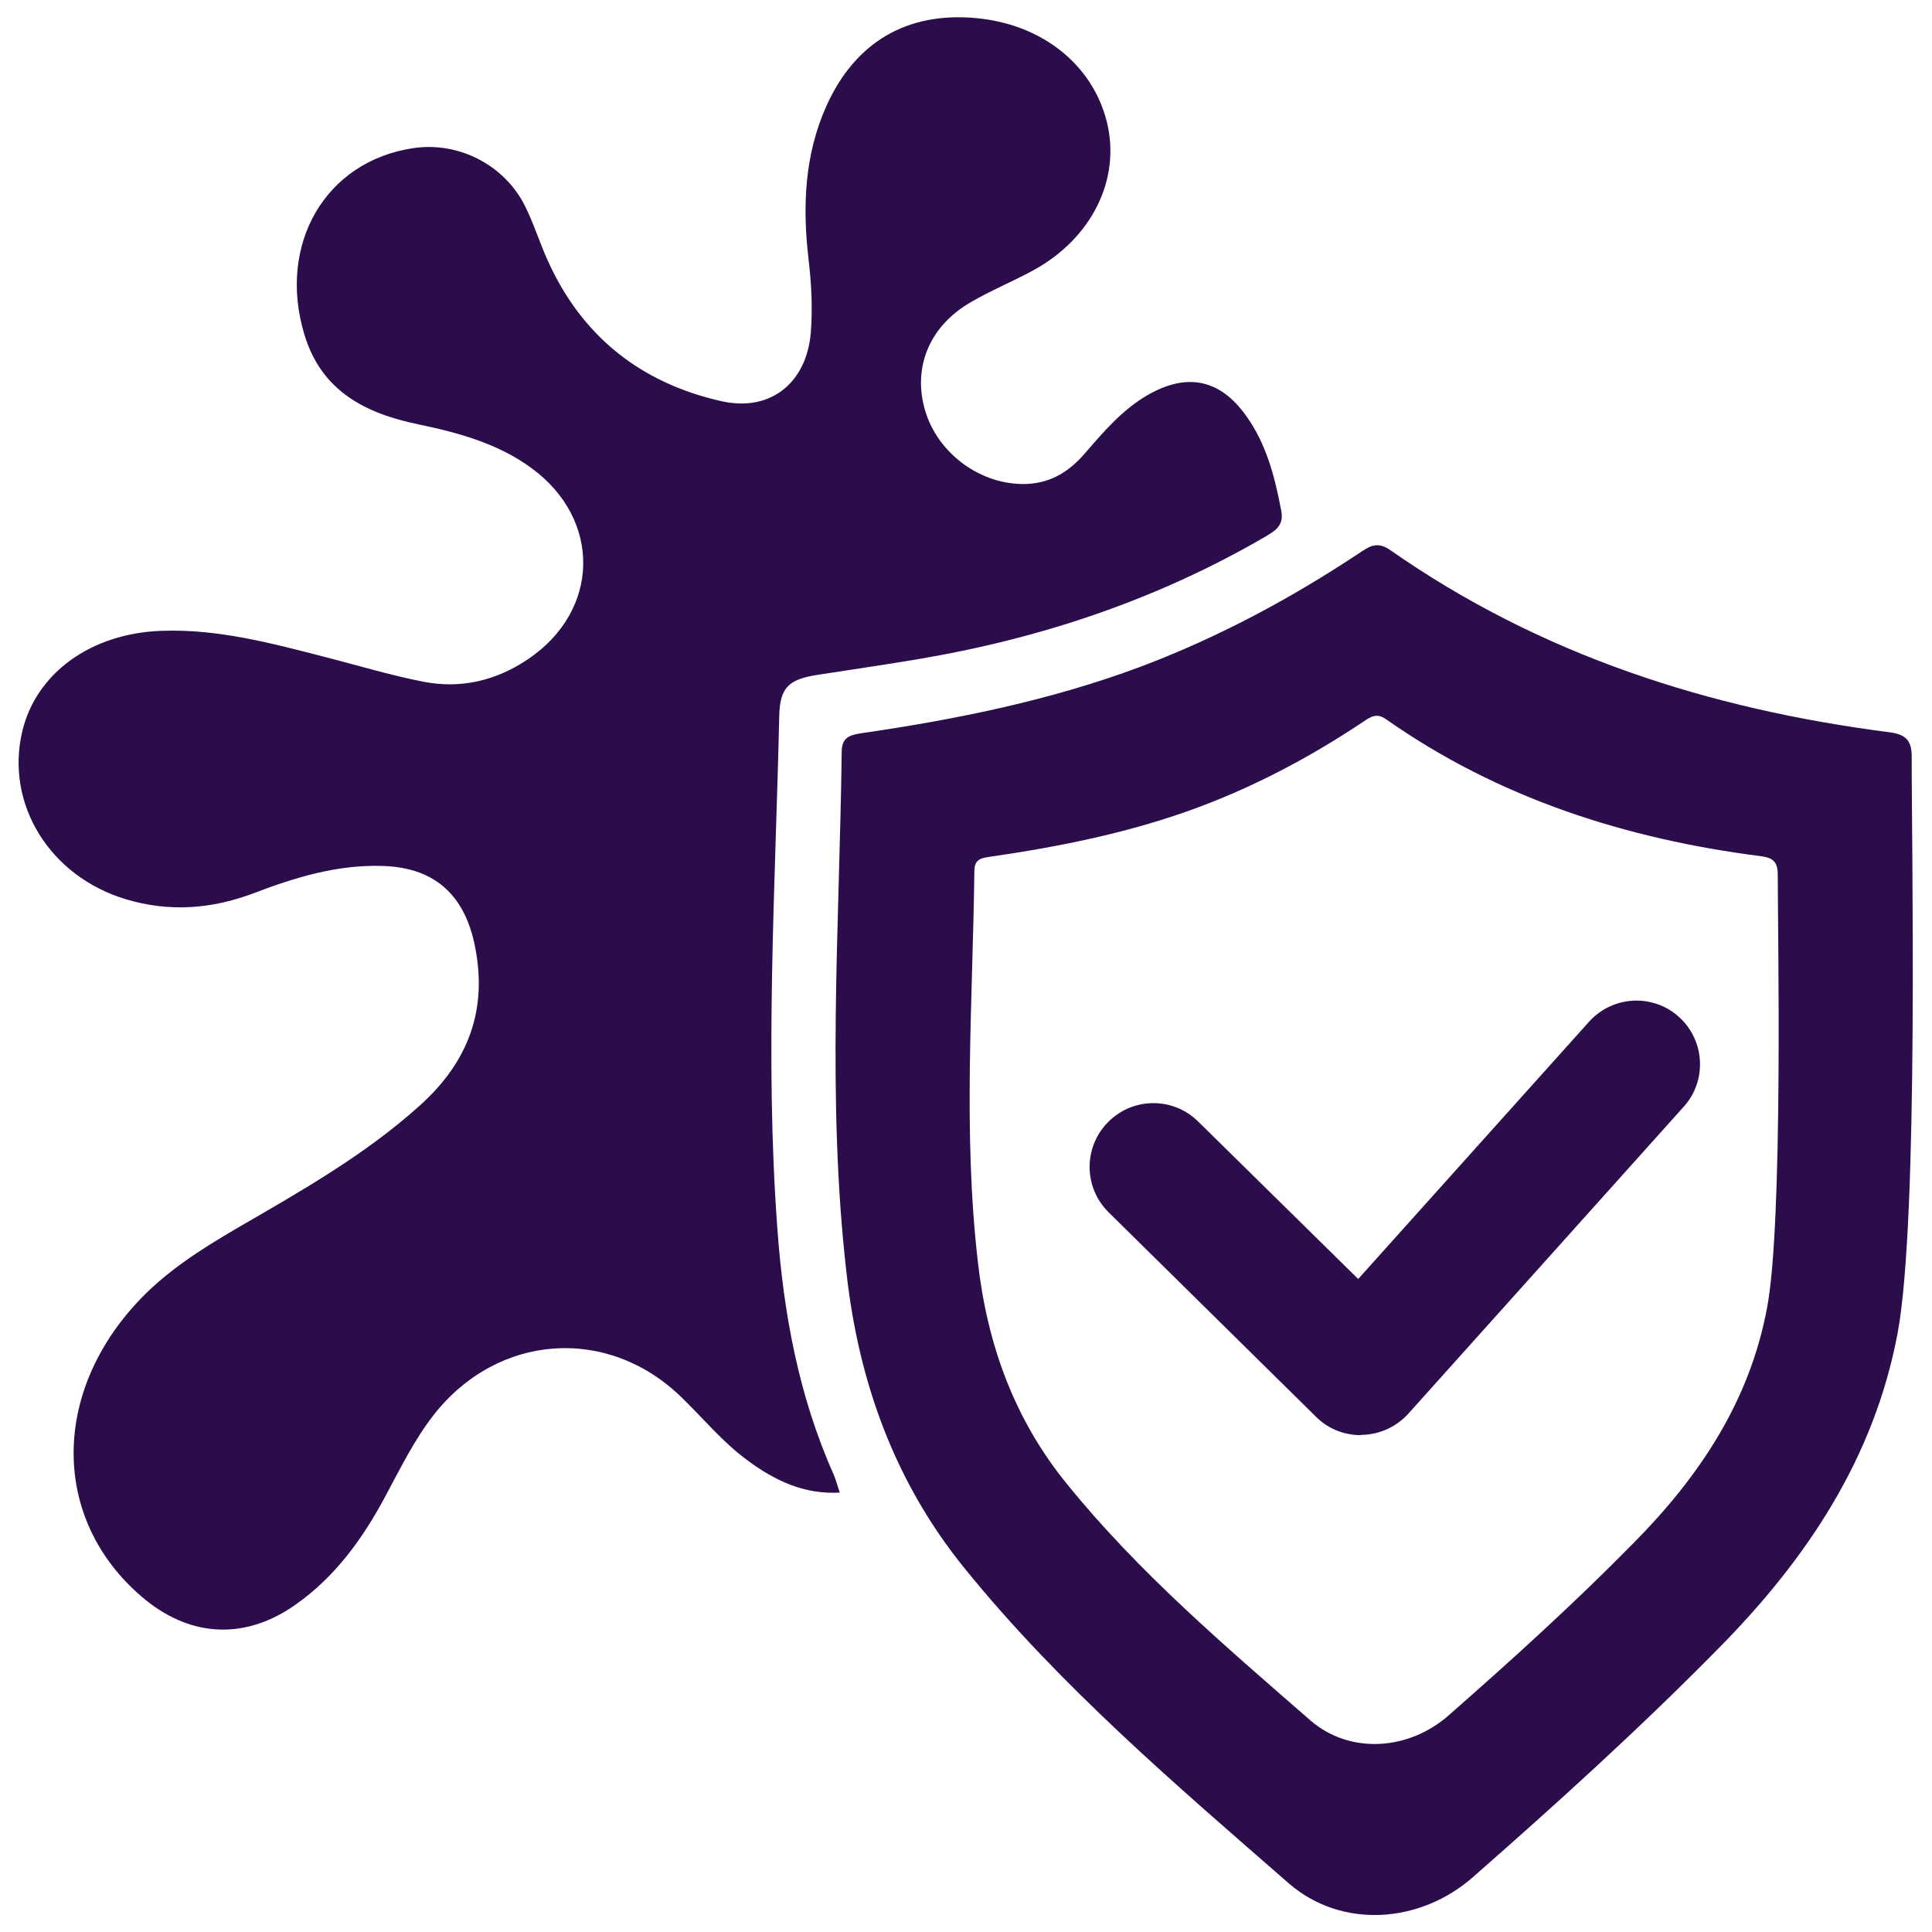 <svg width="24" height="24" viewBox="0 0 24 24" fill="none" xmlns="http://www.w3.org/2000/svg">
<g clip-path="url(#clip0_9012_2306)">
<path d="M23.748 9.405C23.748 9.205 23.684 9.125 23.476 9.097C21.232 8.809 19.132 8.137 17.264 6.829C17.104 6.721 17.008 6.789 16.888 6.869C16.032 7.437 15.136 7.917 14.172 8.281C13.048 8.701 11.88 8.937 10.696 9.109C10.536 9.133 10.456 9.173 10.456 9.345C10.428 11.505 10.268 13.661 10.516 15.817C10.668 17.173 11.116 18.417 11.988 19.489C13.172 20.949 14.604 22.169 16.016 23.401C16.672 23.965 17.648 23.897 18.308 23.309C19.352 22.393 20.38 21.461 21.356 20.469C22.444 19.365 23.28 18.117 23.572 16.565C23.84 15.145 23.744 10.357 23.748 9.409V9.405ZM21.952 16.241C21.736 17.409 21.108 18.345 20.288 19.173C19.556 19.917 18.784 20.617 18 21.305C17.504 21.745 16.772 21.797 16.28 21.373C15.22 20.449 14.144 19.533 13.256 18.437C12.6 17.633 12.264 16.701 12.148 15.681C11.96 14.061 12.084 12.445 12.104 10.821C12.104 10.693 12.164 10.661 12.284 10.645C13.172 10.517 14.048 10.341 14.896 10.025C15.62 9.753 16.296 9.393 16.936 8.965C17.024 8.905 17.1 8.853 17.216 8.933C18.616 9.917 20.196 10.421 21.88 10.637C22.036 10.657 22.084 10.717 22.084 10.869C22.084 11.581 22.152 15.177 21.952 16.241Z" fill="#2C0D4C"/>
<path d="M10.444 18.541C9.984 18.569 9.62 18.389 9.28 18.137C8.976 17.913 8.736 17.62 8.468 17.36C7.552 16.465 6.184 16.561 5.388 17.576C5.144 17.889 4.972 18.244 4.784 18.593C4.504 19.116 4.164 19.588 3.668 19.936C3.06 20.364 2.396 20.345 1.816 19.881C0.664 18.948 0.612 17.377 1.684 16.201C2.044 15.805 2.488 15.524 2.944 15.257C3.732 14.8 4.528 14.352 5.212 13.736C5.824 13.188 6.068 12.528 5.892 11.716C5.756 11.097 5.38 10.773 4.744 10.757C4.184 10.741 3.664 10.9 3.148 11.097C2.628 11.293 2.104 11.332 1.568 11.172C0.62 10.889 0.064 9.992 0.276 9.088C0.448 8.36 1.132 7.864 2.016 7.836C2.712 7.812 3.38 7.992 4.048 8.164C4.452 8.268 4.848 8.388 5.256 8.468C5.724 8.56 6.164 8.456 6.56 8.188C7.456 7.584 7.476 6.456 6.604 5.816C6.184 5.508 5.696 5.376 5.2 5.272C4.54 5.136 3.992 4.86 3.78 4.152C3.444 3.032 4.044 2 5.136 1.84C5.7 1.756 6.272 2.052 6.524 2.564C6.632 2.78 6.704 3.016 6.804 3.236C7.228 4.18 7.964 4.76 8.964 4.984C9.572 5.12 10.02 4.756 10.072 4.132C10.096 3.828 10.08 3.524 10.044 3.22C9.968 2.568 9.992 1.924 10.268 1.312C10.624 0.524 11.264 0.148 12.116 0.224C12.936 0.296 13.568 0.796 13.748 1.508C13.928 2.22 13.568 2.956 12.84 3.356C12.584 3.496 12.308 3.608 12.056 3.756C11.54 4.056 11.336 4.568 11.492 5.1C11.652 5.64 12.192 6.032 12.752 6.012C13.06 6 13.288 5.852 13.48 5.628C13.712 5.36 13.944 5.088 14.256 4.908C14.74 4.628 15.152 4.708 15.476 5.16C15.732 5.512 15.836 5.924 15.916 6.344C15.952 6.528 15.844 6.592 15.716 6.668C14.368 7.452 12.916 7.936 11.384 8.192C10.976 8.26 10.564 8.32 10.152 8.384C9.796 8.44 9.688 8.54 9.68 8.896C9.632 11.017 9.5 13.133 9.656 15.252C9.732 16.308 9.92 17.34 10.356 18.317C10.384 18.381 10.4 18.448 10.432 18.541H10.444Z" fill="#2C0D4C"/>
<path d="M16.904 17.828C16.696 17.828 16.496 17.748 16.348 17.6L13.772 15.06C13.46 14.752 13.456 14.252 13.764 13.94C14.072 13.628 14.572 13.624 14.884 13.932L16.872 15.888L19.74 12.692C20.032 12.368 20.532 12.34 20.856 12.632C21.18 12.924 21.208 13.424 20.916 13.748L17.496 17.56C17.352 17.72 17.148 17.816 16.932 17.824C16.924 17.824 16.916 17.824 16.908 17.824L16.904 17.828Z" fill="#2C0D4C"/>
</g>
<defs>
<clipPath id="clip0_9012_2306">
<rect width="24" height="24" fill="white"/>
</clipPath>
</defs>
</svg>
